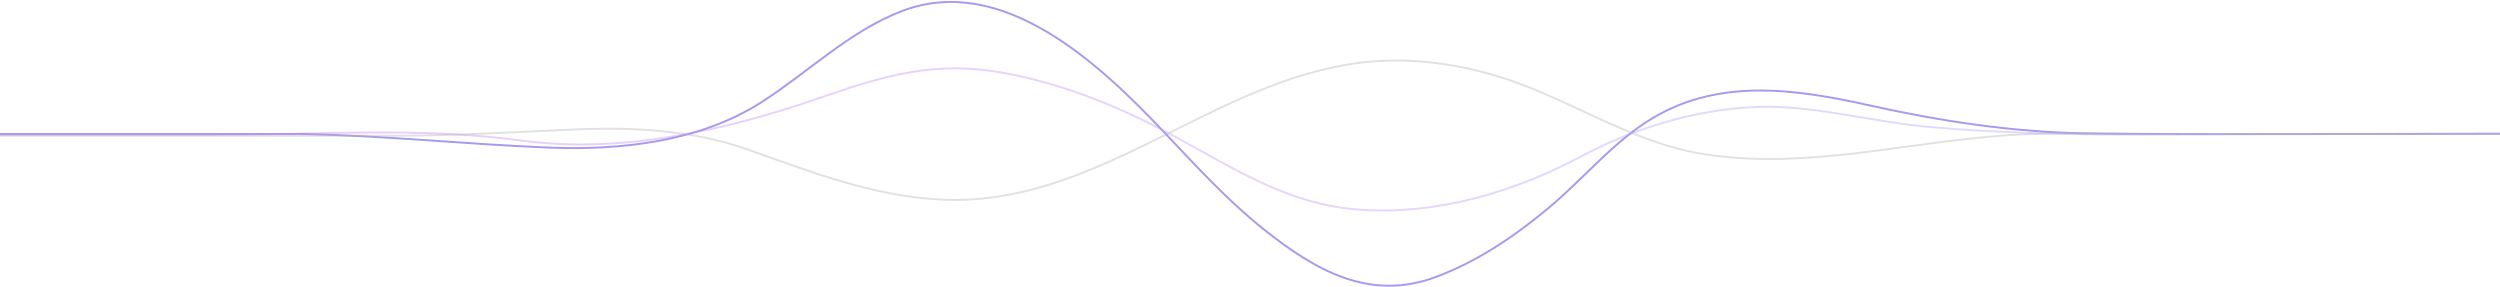 <svg width="1280" height="147" viewBox="0 0 1280 147" fill="none" xmlns="http://www.w3.org/2000/svg">
<g opacity="0.6">
<path d="M-50 68.58H153.29C196.17 69.37 238.46 73.85 281.13 75.57C317.71 77.04 358.13 72.58 389.62 52.49C413.61 37.18 434.86 15.97 461.78 5.67C513.28 -14.04 563.07 32.89 595.56 67.2C611.97 84.53 628.14 102.3 646.83 117.24C673.48 138.54 701.24 154.36 734.9 141.9C756.49 133.91 775.68 120.87 793.23 106.17C809.82 92.27 824.17 74.9 842.26 62.93C877.86 39.37 918.31 45.3 957.62 54.05C993.63 62.07 1030.27 67.58 1067.28 68.29C1111.33 69.14 1329.02 68.29 1329.02 68.29" stroke="#6C54E6" stroke-miterlimit="10"/>
<path d="M-49.15 69.091C3.28 69.091 55.71 69.091 108.14 69.091C161.05 69.091 214.38 64.811 266.87 71.96C301.88 76.731 337.56 72.52 371.74 64.32C388.69 60.251 405.38 55.151 421.84 49.42C454.18 38.17 479.65 31.14 513.56 37.27C541.67 42.35 568.55 52.81 593.87 65.871C627.89 83.43 656.96 104.711 696.36 107.381C736.25 110.091 775.7 98.191 810.62 79.531C825.45 71.611 841.25 65.501 857.5 61.2C873.3 57.011 889.63 54.55 906 54.691C932.46 54.92 959.92 62.461 986.52 64.88C1052.31 70.85 1119.95 68.52 1186.44 68.52H1325.63" stroke="url(#paint0_linear_81_2617)" stroke-opacity="0.4" stroke-miterlimit="10"/>
<path opacity="0.4" d="M-49.15 69.494C4.81 69.494 58.76 69.494 112.72 69.494H201.62C233.01 69.494 263.75 67.574 295.03 66.254C324.36 65.024 354.97 66.664 382.85 76.554C414.63 87.834 446.28 100.134 480.32 102.114C561.1 106.834 619.73 41.374 697.02 32.064C719.99 29.294 743.1 32.094 765.23 38.584C802.28 49.444 833.49 72.664 872.26 78.884C909.01 84.784 946.13 79.124 982.64 74.224C1001.38 71.714 1020.17 69.294 1039.08 68.684C1062.32 67.924 1085.79 68.634 1109.11 68.634H1278.04C1295.32 68.634 1312.6 68.634 1329.88 68.634" stroke="#828282" stroke-miterlimit="10"/>
</g>
<defs>
<linearGradient id="paint0_linear_81_2617" x1="-49.15" y1="71.382" x2="1325.63" y2="71.382" gradientUnits="userSpaceOnUse">
<stop stop-color="#B224EF"/>
<stop offset="1" stop-color="#7579FF"/>
</linearGradient>
</defs>
</svg>
